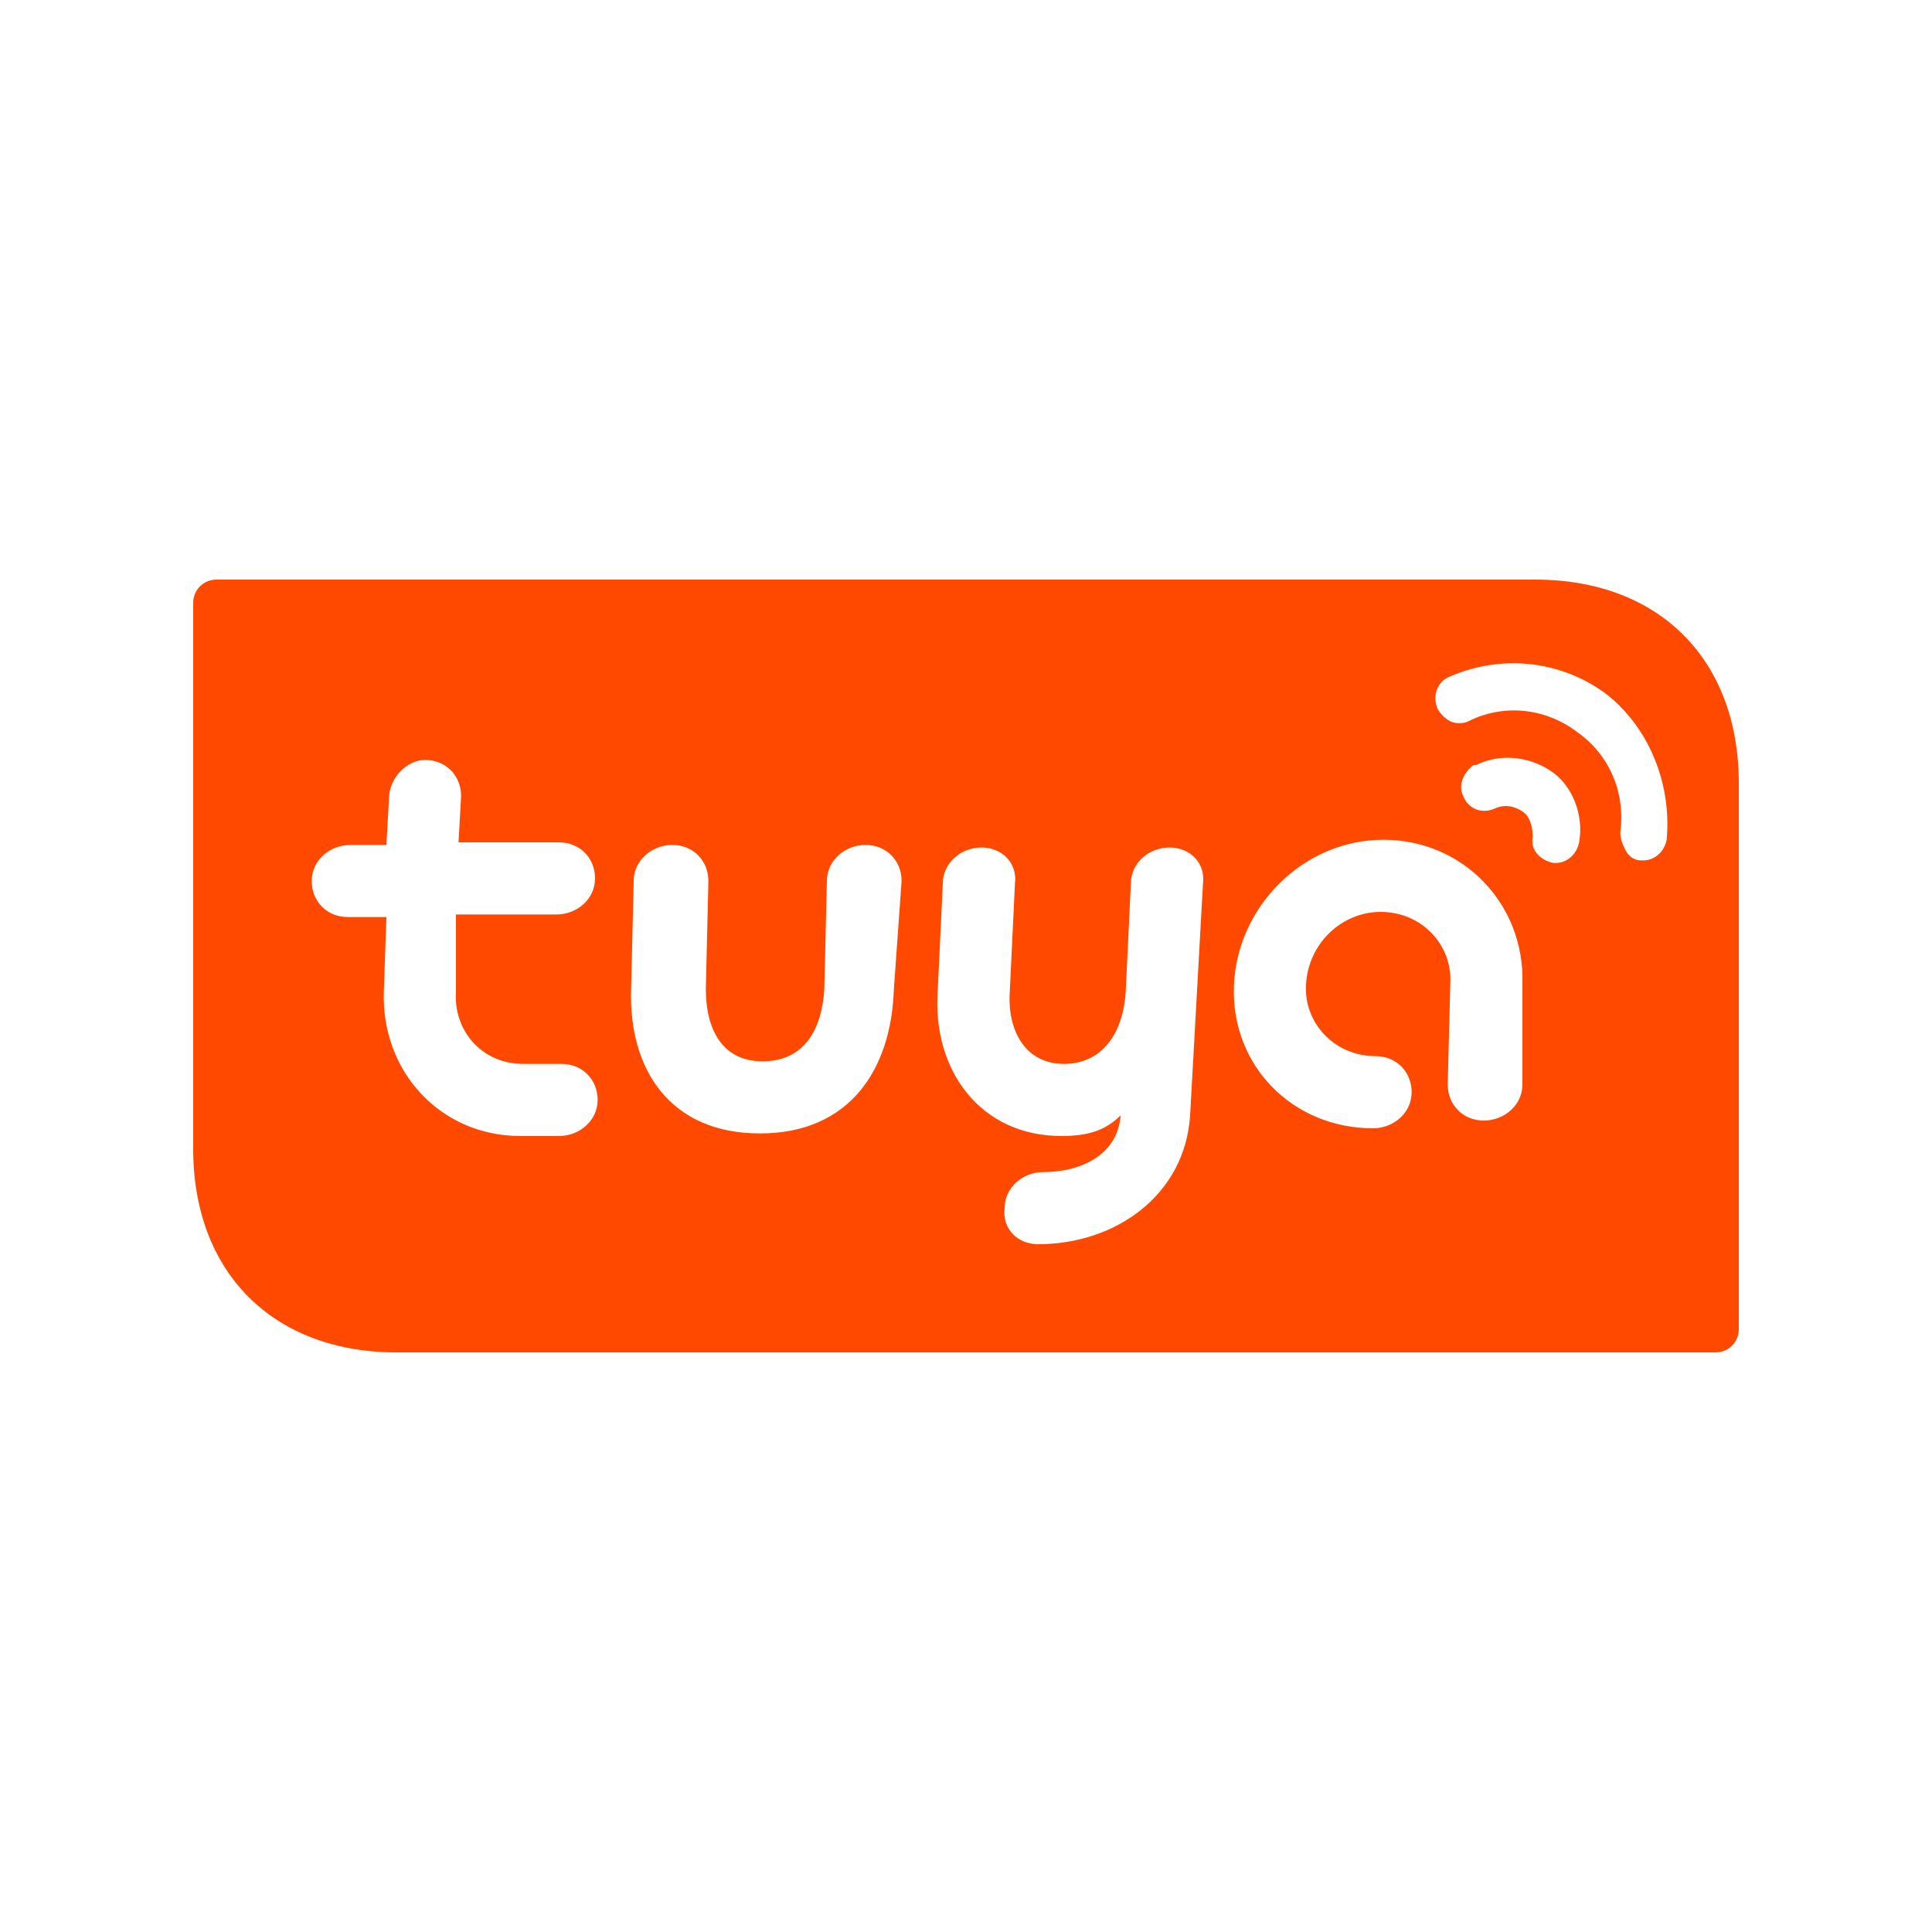 <svg width="80" height="80" viewBox="0 0 80 80" fill="none" xmlns="http://www.w3.org/2000/svg">
<path d="M63.573 24H8.96C8.427 24 8 24.427 8 24.96V47.573C8 52.693 11.307 56 16.427 56H71.04C71.573 56 72 55.573 72 55.04V32.427C72 27.307 68.693 24 63.573 24ZM21.653 44.053H23.253C24.107 44.053 24.747 44.693 24.747 45.547C24.747 46.4 24 47.04 23.147 47.04H21.547C18.24 47.04 15.787 44.373 15.893 41.067L16 37.973H14.4C13.547 37.973 12.907 37.333 12.907 36.48C12.907 35.627 13.653 34.987 14.507 34.987H16L16.107 33.067C16.107 32.213 16.853 31.467 17.6 31.467C18.453 31.467 19.093 32.107 19.093 32.96L18.987 34.88H23.147C24 34.88 24.64 35.52 24.64 36.373C24.64 37.227 23.893 37.867 23.04 37.867H18.88V41.067C18.773 42.667 19.947 44.053 21.653 44.053ZM37.013 40.96C36.907 44.267 35.2 46.933 31.467 46.933C27.733 46.933 26.027 44.267 26.133 40.96L26.24 36.48C26.24 35.627 26.987 34.987 27.84 34.987C28.693 34.987 29.333 35.627 29.333 36.48L29.227 40.96C29.227 42.56 29.867 43.947 31.573 43.947C33.28 43.947 34.027 42.667 34.133 40.96L34.24 36.48C34.24 35.627 34.987 34.987 35.84 34.987C36.693 34.987 37.333 35.627 37.333 36.48L37.013 40.96ZM49.28 46.187C49.067 49.493 46.187 51.52 42.987 51.52C42.133 51.52 41.493 50.88 41.6 50.027C41.6 49.173 42.347 48.533 43.2 48.533C44.8 48.533 46.293 47.787 46.4 46.187C45.76 46.827 45.013 47.04 43.947 47.04C40.64 47.04 38.613 44.373 38.827 41.067L39.04 36.587C39.04 35.733 39.787 35.093 40.64 35.093C41.493 35.093 42.133 35.733 42.027 36.587L41.813 41.067C41.707 42.667 42.453 44.053 44.053 44.053C45.653 44.053 46.507 42.773 46.613 41.067L46.827 36.587C46.827 35.733 47.573 35.093 48.427 35.093C49.28 35.093 49.92 35.733 49.813 36.587L49.28 46.187ZM63.04 44.907C63.04 45.76 62.293 46.4 61.44 46.4C60.587 46.4 59.947 45.76 59.947 44.907L60.053 40.747C60.16 39.147 58.88 37.76 57.173 37.76C55.573 37.76 54.187 39.04 54.08 40.747C53.973 42.347 55.253 43.733 56.96 43.733C57.813 43.733 58.453 44.373 58.453 45.227C58.453 46.08 57.707 46.72 56.853 46.72C53.547 46.72 50.987 44.16 51.093 40.853C51.2 37.547 53.973 34.773 57.28 34.773C60.587 34.773 63.147 37.44 63.04 40.747V44.907ZM65.387 34.88C65.28 35.413 64.853 35.733 64.427 35.733H64.32C63.787 35.627 63.36 35.2 63.467 34.667C63.467 34.24 63.36 33.813 63.04 33.6C62.72 33.387 62.293 33.28 61.867 33.493C61.333 33.707 60.8 33.493 60.587 32.96C60.373 32.533 60.587 32 61.013 31.68H61.12C62.187 31.147 63.467 31.36 64.32 32C65.067 32.533 65.6 33.707 65.387 34.88ZM69.013 34.773C68.907 35.307 68.48 35.627 68.053 35.627H67.947C67.627 35.627 67.413 35.413 67.307 35.2C67.2 34.987 67.093 34.773 67.093 34.453C67.307 32.853 66.667 31.253 65.28 30.293C64 29.333 62.293 29.12 60.8 29.867C60.587 29.973 60.267 29.973 60.053 29.867C59.84 29.76 59.627 29.547 59.52 29.333C59.307 28.8 59.52 28.267 59.947 28.053C62.08 27.093 64.533 27.307 66.453 28.693C68.267 30.08 69.227 32.427 69.013 34.773Z" fill="#FF4800"/>
</svg>
